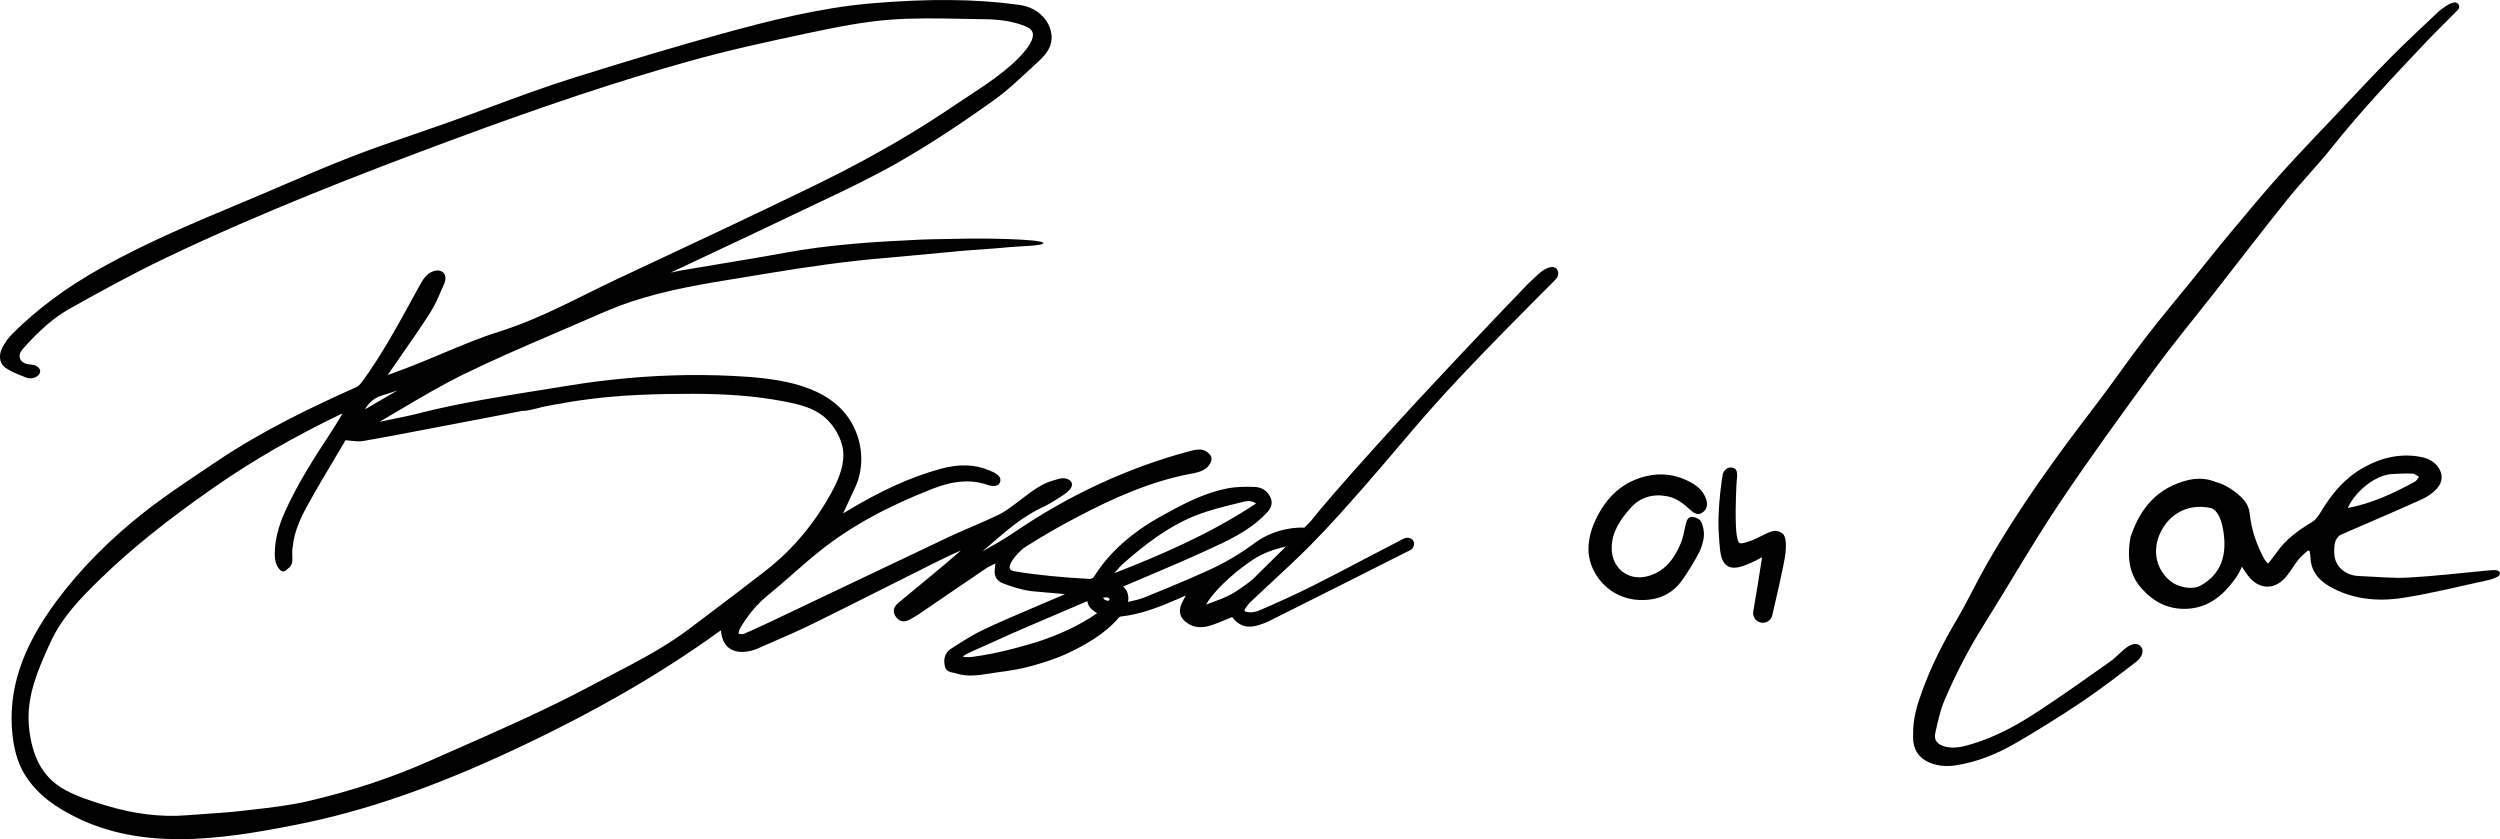 <?xml version="1.0" encoding="UTF-8"?>
<svg id="Ebene_1" data-name="Ebene 1" xmlns="http://www.w3.org/2000/svg" viewBox="0 0 100 33.563">
  <path d="m38.24,10.055c.479-.048,1.564-.108,2.154-.171.331-.035,1.421-.049,1.331-.171-.12-.161-2.564-.181-2.953-.169-.5.016-1.392.015-1.926.04-1.877.085-3.676.198-5.485.534-.816.152-1.648.289-2.454.421-.545.09-1.109.183-1.663.279-.14.025-.281.055-.419.087.414-.195.829-.39,1.243-.585,1.224-.575,2.49-1.17,3.73-1.765.292-.14.585-.279.878-.417,1.075-.509,2.188-1.035,3.237-1.634,1.192-.679,2.425-1.481,3.88-2.523.445-.319.851-.696,1.242-1.059.116-.107.231-.215.348-.321l.037-.034c.259-.234.551-.499.626-.874.062-.312-.033-.664-.253-.941-.249-.315-.593-.498-1.052-.561-1.715-.234-3.58-.252-5.871-.058-2.109.179-4.194.721-5.983,1.214-1.798.496-3.692,1.059-5.963,1.772-1.122.352-2.243.767-3.328,1.169-.537.199-1.093.405-1.641.6-.455.162-.919.321-1.369.476-.846.29-1.722.591-2.57.921-.919.358-1.84.753-2.73,1.136-.478.205-.972.418-1.46.621l-.097.041c-1.889.789-3.842,1.605-5.667,2.625-1.412.789-2.582,1.657-3.575,2.653-.158.158-.295.349-.396.551-.158.316-.111.627.119.792.03.021.061.042.092.061.158.098.33.172.491.237.027.011.055.022.083.032.047.018.095.036.141.057.083.037.178.05.268.037.127-.019.236-.084.292-.173.05-.08.04-.167-.025-.239-.059-.065-.15-.111-.25-.126-.032-.005-.065-.008-.098-.011-.044-.004-.085-.008-.124-.017-.143-.034-.246-.118-.282-.231-.036-.113-.001-.241.097-.352.686-.781,1.275-1.287,1.909-1.641,1.21-.676,2.501-1.389,3.824-2.021,3.874-1.85,7.878-3.392,11.284-4.658,3.857-1.433,6.839-2.424,9.669-3.215,1.57-.439,3.153-.783,4.639-1.098,1.252-.265,2.296-.475,3.382-.558.957-.074,1.94-.054,2.891-.035.296.006.592.012.887.015.682.007,1.213.103,1.673.3.159.068.244.159.261.279.044.319-.373.861-1.144,1.488-.431.35-.91.666-1.374.971-.15.099-.301.198-.449.298-.725.488-1.371.903-1.975,1.267-1.144.691-2.383,1.363-3.683,1.996-2.437,1.188-4.934,2.357-7.349,3.488l-.575.269c-.433.203-.868.418-1.289.627-1.114.552-2.265,1.123-3.481,1.505-.793.249-1.574.577-2.329.895-.36.151-.732.308-1.1.453-.281.111-.568.217-.871.329-.062.023-.125.046-.189.07.014-.022.028-.043.042-.063.163-.237.327-.473.492-.709.381-.548.776-1.114,1.144-1.685.206-.32.36-.676.508-1.021l.07-.162c.03-.068.091-.242.024-.383-.035-.074-.1-.126-.187-.149-.154-.042-.37.039-.49.143-.142.122-.241.292-.338.469l-.213.39c-.629,1.152-1.279,2.344-2.064,3.425-.086.118-.164.192-.237.225-1.733.775-3.755,1.735-5.608,2.986-.169.114-.338.227-.507.34-.789.529-1.604,1.075-2.363,1.671-1.387,1.089-2.571,2.286-3.517,3.56-1.395,1.878-1.954,3.581-1.762,5.361.08.734.276,1.299.619,1.778.435.609,1.037,1.08,1.95,1.527,1.293.634,2.679.861,4.097.861,1.563,0,3.165-.276,4.724-.586,2.721-.541,5.508-1.507,8.77-3.04,3.141-1.476,5.786-3.002,8.084-4.666.029-.021.06-.041.094-.062.021.313.128.552.311.699.215.171.53.21.912.113.086-.022.177-.054.27-.095.192-.085.385-.169.578-.253.528-.23,1.075-.467,1.601-.726.998-.49,2.007-.998,2.983-1.489.694-.349,1.387-.698,2.082-1.044.283-.141.576-.273.863-.401-.358.318-.732.63-1.157.983-.172.142-.344.284-.516.426-.278.229-.556.459-.833.69-.257.215-.193.423-.094.56.139.193.327.228.558.104.141-.076.261-.148.367-.22.307-.209.614-.419.921-.629.567-.388,1.153-.789,1.732-1.179.115-.077.245-.139.384-.204.006-.003.012-.005.018-.008-.028.165-.032.345-.032.348.005.204.124.365.326.443.34.131.716.26,1.169.318l1.319.116c-.133.062-.268.118-.399.173-.068.029-.137.057-.204.086-.21.09-.42.179-.63.269-.66.281-1.342.571-2.002.881-.454.214-.884.491-1.299.759l-.035.023c-.227.146-.311.406-.231.713.048.183.205.215.331.241.042.009.086.018.129.031.439.14.888.069,1.321.001.101-.016.203-.032.305-.046.49-.065.903-.126,1.383-.259.414-.115.952-.276,1.436-.505.696-.33,1.485-.759,2.063-1.442.01-.012.042-.027.07-.03.807-.087,1.532-.379,2.265-.695.112-.048.223-.097.334-.146-.065.11-.125.217-.175.333-.141.327-.058.584.254.788.255.167.553.192.912.078.221-.07.437-.161.647-.248.069-.029.139-.058.209-.086.299.379.638.469,1.12.303l.029-.01c.099-.034.202-.069.299-.118,1.86-.931,3.783-1.893,5.69-2.86.043-.022.079-.059.11-.114.043-.075.044-.165.004-.241-.039-.075-.113-.123-.196-.13-.048-.004-.12-.006-.185.028-.531.272-1.069.554-1.589.827-.647.339-1.316.69-1.979,1.026-.748.378-1.506.715-2.149.995-.189.082-.395.147-.624.07-.02-.007-.028-.023-.031-.032-.006-.018-.004-.037.007-.052l.008-.012c.069-.102.133-.198.211-.273.293-.28.597-.561.889-.832.505-.468,1.027-.952,1.52-1.45.743-.751,1.436-1.532,2.139-2.333.462-.526.876-1.014,1.277-1.486.528-.622,1.027-1.209,1.623-1.875,1.151-1.284,2.482-2.63,3.655-3.818.171-.174.343-.347.515-.52.07-.07.14-.14.21-.209.136-.134.276-.273.409-.414.055-.059.087-.149.083-.235-.004-.074-.033-.139-.084-.183-.121-.104-.291-.035-.346-.012-.091.037-.18.09-.271.161-.089.07-.17.149-.249.225-.037.036-.074.072-.113.108l-.072.066c-.037.034-.073.069-.108.105l-.016.017c-1.087,1.129-3.845,4.013-5.991,6.395l-.001.001c-1.335,1.481-2.225,2.506-2.648,3.045l-.254.26c-.218-.011-1.138-.016-1.991.616-.031.023-.059.043-.087.063-.534.39-1.1.723-1.683.991-.89.408-1.8.782-2.651,1.124-.191.077-.401.123-.586.163-.02.004-.04.009-.059.013.034-.15.009-.281-.025-.375-.028-.078-.085-.169-.171-.239.276-.118.554-.236.835-.355.812-.344,1.651-.701,2.474-1.077l.076-.035c.785-.358,1.597-.729,2.243-1.363l.02-.02c.164-.16.367-.359.269-.658-.093-.282-.34-.465-.644-.476-.327-.012-.711-.015-1.082.055-.975.184-1.848.663-2.619,1.087-1.237.68-2.135,1.485-2.745,2.462-.021.033-.108.077-.161.074-.586-.031-1.104-.07-1.583-.118-.556-.056-1.006-.114-1.416-.185-.182-.031-.197-.104-.202-.128-.046-.231.421-.718.634-.853.681-.432,1.4-.846,2.139-1.23,1.285-.669,2.83-1.395,4.553-1.708.221-.04.38-.098.501-.182.128-.089.256-.272.246-.423-.009-.149-.218-.302-.354-.333-.161-.036-.338 0-.505.045-2.473.659-4.846,1.758-7.054,3.265-.397.271-.827.512-1.243.744-.003.002-.006.003-.009.005.008-.007.016-.013.023-.02.105-.089.21-.18.314-.27.635-.549,1.292-1.117,2.076-1.48.241-.112.463-.249.648-.369l.028-.017c.27-.171.517-.355.494-.544-.008-.064-.05-.15-.206-.202-.16-.053-.318-.004-.456.04-.021.007-.042.013-.059.018-.466.116-.883.436-1.252.718-.045.034-.089.068-.133.101l-.099.075c-.233.178-.475.362-.737.488-.345.167-.704.321-1.051.471-.313.135-.636.274-.95.422-1.49.704-3.002,1.425-4.465,2.122-.783.373-1.566.746-2.349,1.118l-.086.041c-.419.199-.852.405-1.285.588-.044.019-.119.007-.191-.003-.006-.001-.013-.002-.019-.003.001-.003.001-.007.002-.01.012-.074.024-.143.053-.194.318-.544.681-.977,1.11-1.326.334-.271.662-.559.979-.838.364-.319.741-.65,1.125-.955,1.225-.971,2.658-1.76,4.51-2.482.854-.333,1.561-.376,2.224-.134.088.032.353.061.428-.064.042-.07.054-.139.036-.204-.032-.121-.152-.188-.248-.242-.043-.024-.087-.042-.13-.06l-.046-.019c-.577-.249-1.218-.272-1.96-.068-1.211.332-2.438.891-3.86,1.76l-.039.024c.027-.058.053-.115.079-.171.14-.305.269-.586.401-.867.331-.703.328-1.574-.01-2.329-.734-1.643-2.695-1.984-4.322-2.099-.793-.056-1.606-.078-2.419-.067-1.553.021-3.156.165-4.766.429-.352.058-.705.114-1.057.17-1.581.252-3.217.513-4.803.91-.292.08-.597.143-.891.203l-.704.146c-.018.004-.036.007-.054.011.292-.169.583-.341.867-.509.803-.475,1.633-.966,2.48-1.382,1.187-.582,2.424-1.114,3.621-1.628.405-.174.81-.348,1.214-.524l.156-.068c.567-.248,1.152-.504,1.744-.7,1.428-.472,2.936-.717,4.394-.953.172-.028.344-.056.515-.084l.513-.085c1.567-.26,3.253-.504,4.79-.626l2.762-.255Zm-22.941,5.759c.203-.059.404-.129.601-.199l-1.304.762c.173-.299.394-.472.704-.563Zm13.11,8.705c-.27.204-.541.408-.811.613-.734.557-1.54,1.02-2.347,1.451-.269.144-.539.284-.806.423-.268.14-.537.279-.803.422-.22.117-.442.233-.665.347-1.56.797-3.178,1.509-4.75,2.2-.353.155-.707.311-1.06.468-1.507.668-3.087,1.191-4.83,1.6-.738.173-1.513.261-2.262.346-.137.015-.275.031-.411.047-.462.054-.935.086-1.393.117-.254.017-.507.034-.76.055-1.064.088-2.147-.043-3.311-.399-.574-.175-1.088-.341-1.564-.594-.844-.448-1.308-1.203-1.46-2.376-.02-.156-.031-.309-.034-.46-.018-1.056.378-2.009.889-3.112.453-.98,1.192-1.742,1.973-2.502,1.222-1.189,2.671-2.355,4.559-3.67,1.519-1.058,3.16-2.008,5.019-2.903.039-.019.079-.036.12-.052-.026.043-.051.085-.077.128-.124.208-.252.422-.387.626-.683,1.036-1.337,2.058-1.838,3.172-.275.611-.409,1.167-.41,1.701-0.0.156.022.294.068.409.033.083.078.154.14.216.024.025.081.083.167.059.045-.012.076-.04.1-.061.005-.004.01-.009.015-.013.058-.046.118-.096.161-.165.03-.048.047-.105.051-.17.005-.077.002-.154-0-.228-.002-.07-.005-.138-.001-.203.001-.022.003-.044.006-.065l.004-.026c.024-.178.047-.346.091-.514.091-.346.238-.699.462-1.108.367-.671.758-1.327,1.136-1.962.147-.247.291-.489.431-.727.079.006.152.014.224.022.176.019.328.036.479.01.718-.123,1.444-.262,2.147-.397.208-.04.417-.08.625-.12l.864-.164c.889-.169,1.809-.343,2.712-.521.209-.002.43-.059.645-.114.107-.028.208-.054.304-.072.131-.025.252-.048.366-.069.228-.042.428-.077.621-.108.093-.015.186-.03.279-.044l.095-.014c1.578-.235,3.186-.264,4.542-.265,1.385.001,2.518.093,3.565.291.204.038.399.078.584.124.554.14,1.017.346,1.379.799.273.341.445.741.478,1.098.005.051.007.101.006.15-.009.408-.139.845-.397,1.335-.687,1.302-1.584,2.392-2.665,3.239-.747.585-1.518,1.167-2.263,1.729Zm15.211.186c-.726.452-1.559.814-2.478,1.075-.217.061-.414.116-.602.165-.562.147-1.034.246-1.661.332-.032.004-.08.007-.131.008-.086.001-.183-.004-.234-.017.053-.071.247-.157.317-.188.026-.011.049-.022.067-.031.103-.05.21-.096.314-.141.08-.035.16-.07.239-.106.395-.182.727-.332,1.042-.47.635-.278,1.284-.554,1.912-.822.288-.123.576-.245.863-.369.078-.033.155-.067.225-.098.013.086.04.175.107.255.051.061.121.123.203.177.027.018.055.035.084.052-.109.073-.247.164-.267.176Zm.724-.673c-.115-.004-.185-.043-.221-.124.142-.025.213-.021.266.056-.011.022-.031.052-.045.068Zm.223-1.102c.006-.007.012-.014.019-.021.119-.137.243-.279.378-.397.804-.704,1.784-1.483,2.948-1.925.487-.185,1.008-.314,1.512-.438.11-.027.219-.054.328-.082.065-.017.126-.025.183-.025.112,0,.213.032.308.097-1.869,1.242-3.894,2.093-5.676,2.791Zm6.854-1.052l-.15.147-.217.214h0s-.664.653-.664.653c-.033.033-.066.066-.098.099-.062.063-.125.128-.191.186-.079.07-.167.135-.253.197l-.111.081c-.091.065-.175.123-.259.178-.053.034-.106.067-.16.099-.017.01-.034.019-.051.029-.283.152-.523.239-.777.331-.08.029-.161.059-.244.09.246-.46.969-1.174,1.738-1.703.051-.035.101-.069.152-.102h0c.04-.026.079-.051.119-.075l.244-.13c.311-.151.682-.252.938-.31l-.015.015Z"/>
  <path d="m70.19,22.442c-.276.131-.777.382-1.076.205-.116-.069-.185-.169-.219-.264-.073-.145-.116-.453-.151-1.18-.044-.911.153-2.213.174-2.266.077-.201.271-.296.463-.199.118.06.119.263.085.523-.002.012-.065,1.063-.028,1.81.012.254.044.521.121.631.073.104.493-.082.606-.123.001-0.0.002-.001.003-.001.077-.037.149-.072.216-.104.439-.214.625-.335.901-.146.169.115.161.483.139.757-.036.443-.512,2.419-.527,2.504-.035.203-.222.341-.424.32-.009-.001-.017-.002-.026-.004-.211-.037-.353-.238-.316-.45.081-.462.268-1.584.352-2.168l-.291.156Z"/>
  <path d="m76.526,29.352c-.01-.625.166-1.174.362-1.713.362-.998.841-1.938,1.381-2.852.428-.724.784-1.49,1.202-2.22,1.268-2.216,2.756-4.28,4.31-6.3.69-.897,1.327-1.833,2.017-2.73.63-.819,1.297-1.609,1.948-2.412.487-.601.965-1.209,1.461-1.802.667-.798,1.331-1.6,2.026-2.374.755-.841,1.541-1.653,2.317-2.474.684-.724,1.362-1.454,2.063-2.161.625-.63,1.276-1.233,1.92-1.843.055-.052.115-.097.177-.139.089-.06.289-.221.477-.235.012-.001.025-0.0.037.002.131.021.193.188.102.284-.001.001-.001.001-.002.002-.421.432-.856.849-1.271,1.286-1.303,1.375-2.603,2.753-3.787,4.238-.57.714-1.21,1.371-1.782,2.083-.978,1.218-1.927,2.459-2.89,3.689-.807,1.031-1.644,2.039-2.417,3.095-1.296,1.772-2.591,3.548-3.811,5.373-1.063,1.589-2.013,3.254-3.031,4.873-.601.955-1.112,1.956-1.555,2.99-.18.419-.272.88-.372,1.329-.06.269.104.448.397.524.37.096.725-.001,1.07-.104.932-.279,1.783-.741,2.592-1.269.988-.645,1.949-1.332,2.915-2.011.211-.148.39-.342.588-.51.283-.24.528-.277.668-.106.129.158.072.407-.215.627-.712.547-1.427,1.094-2.171,1.595-.837.563-1.697,1.095-2.567,1.605-.764.448-1.577.787-2.46.923-.258.04-.521.038-.774-.023-.754-.182-.962-.68-.924-1.239Z"/>
  <g>
    <path d="m90.718,22.55c.128-.165.243-.301.343-.445.36-.521.864-.893,1.422-1.224.162-.096.275-.281.374-.444.427-.704.949-1.331,1.712-1.751.712-.391,1.487-.57,2.306-.401.626.129.975.7.689,1.14-.15.231-.428.428-.697.551-1.071.489-2.163.94-3.24,1.418-.101.045-.189.175-.219.281-.044.151-.044.318-.037.476.022.502.439.872.985.891.661.023,1.325.097,1.982.061,1.06-.057,2.115-.186,3.172-.283.113-.01.228-.024.339-.012.057.006.139.057.15.101.011.044-.036.128-.083.153-.112.06-.235.11-.361.137-1.147.247-2.287.538-3.447.717-1.021.158-2.04.058-2.947-.472-.462-.27-.731-.649-.743-1.165-.002-.079-.021-.158-.031-.238l-.069-.022c-.123.115-.263.218-.365.346-.171.213-.307.448-.475.663-.454.579-1.097.589-1.549.009-.369-.473-.578-1.017-.723-1.58-.07-.272-.141-.546-.173-.823-.021-.177-.603-.25-.551-.422.055-.18-.304-1.133.169-.917.179.016.635.241.98.575.22.213.33.404.362.709.067.637.276,1.223.58,1.785.029.054.078.098.147.183Zm3.194-2.229c.98-.19,1.844-.595,2.683-1.054.072-.039.111-.13.165-.196-.087-.044-.171-.123-.26-.127-.269-.011-.539.002-.809.017-.723.041-1.513.745-1.779,1.36Z"/>
    <path d="m85.216,21.5c.304-.908.85-1.874,2.156-2.257.525-.154,1.049-.138,1.511.19.377.268.444.567.242.966-.03.059-.008.176.04.225.774.776.856,1.717.199,2.587-.453.6-1.003,1.087-1.853,1.139-.773.046-1.372-.277-1.841-.806-.475-.535-.6-1.163-.454-2.043Zm3.242-1.173c-.821-.189-1.56.132-1.968.837-.417.72-.301,1.542.29,2.051.342.294.925.388,1.244.209.723-.404.976-1.028.952-1.757-.011-.355-.113-1.176-.517-1.341m-.206.013"/>
  </g>
  <path d="m68.136,21.155c.034.165.028.336-.014.499-.039.149-.081.3-.153.436-.208.392-.438.777-.698,1.137-.414.574-1.0.8-1.702.772-1.201-.048-1.964-1.026-2.025-1.901-.026-.373.059-.785.205-1.133.387-.924,1.014-1.635,2.029-1.901.687-.18,1.344-.078,1.953.289.243.146.43.35.519.631.065.206.026.389-.146.512-.181.13-.334.042-.486-.096-.27-.246-.547-.478-.93-.55-.584-.11-1.087.041-1.47.475-.402.455-.751.952-.75,1.605 0.0.773.631,1.304,1.388,1.13.708-.163,1.104-.688,1.37-1.318.103-.245.148-.517.205-.78.034-.156.103-.298.264-.287.121.008.286.083.343.181.051.087.077.188.099.299Z"/>
</svg>